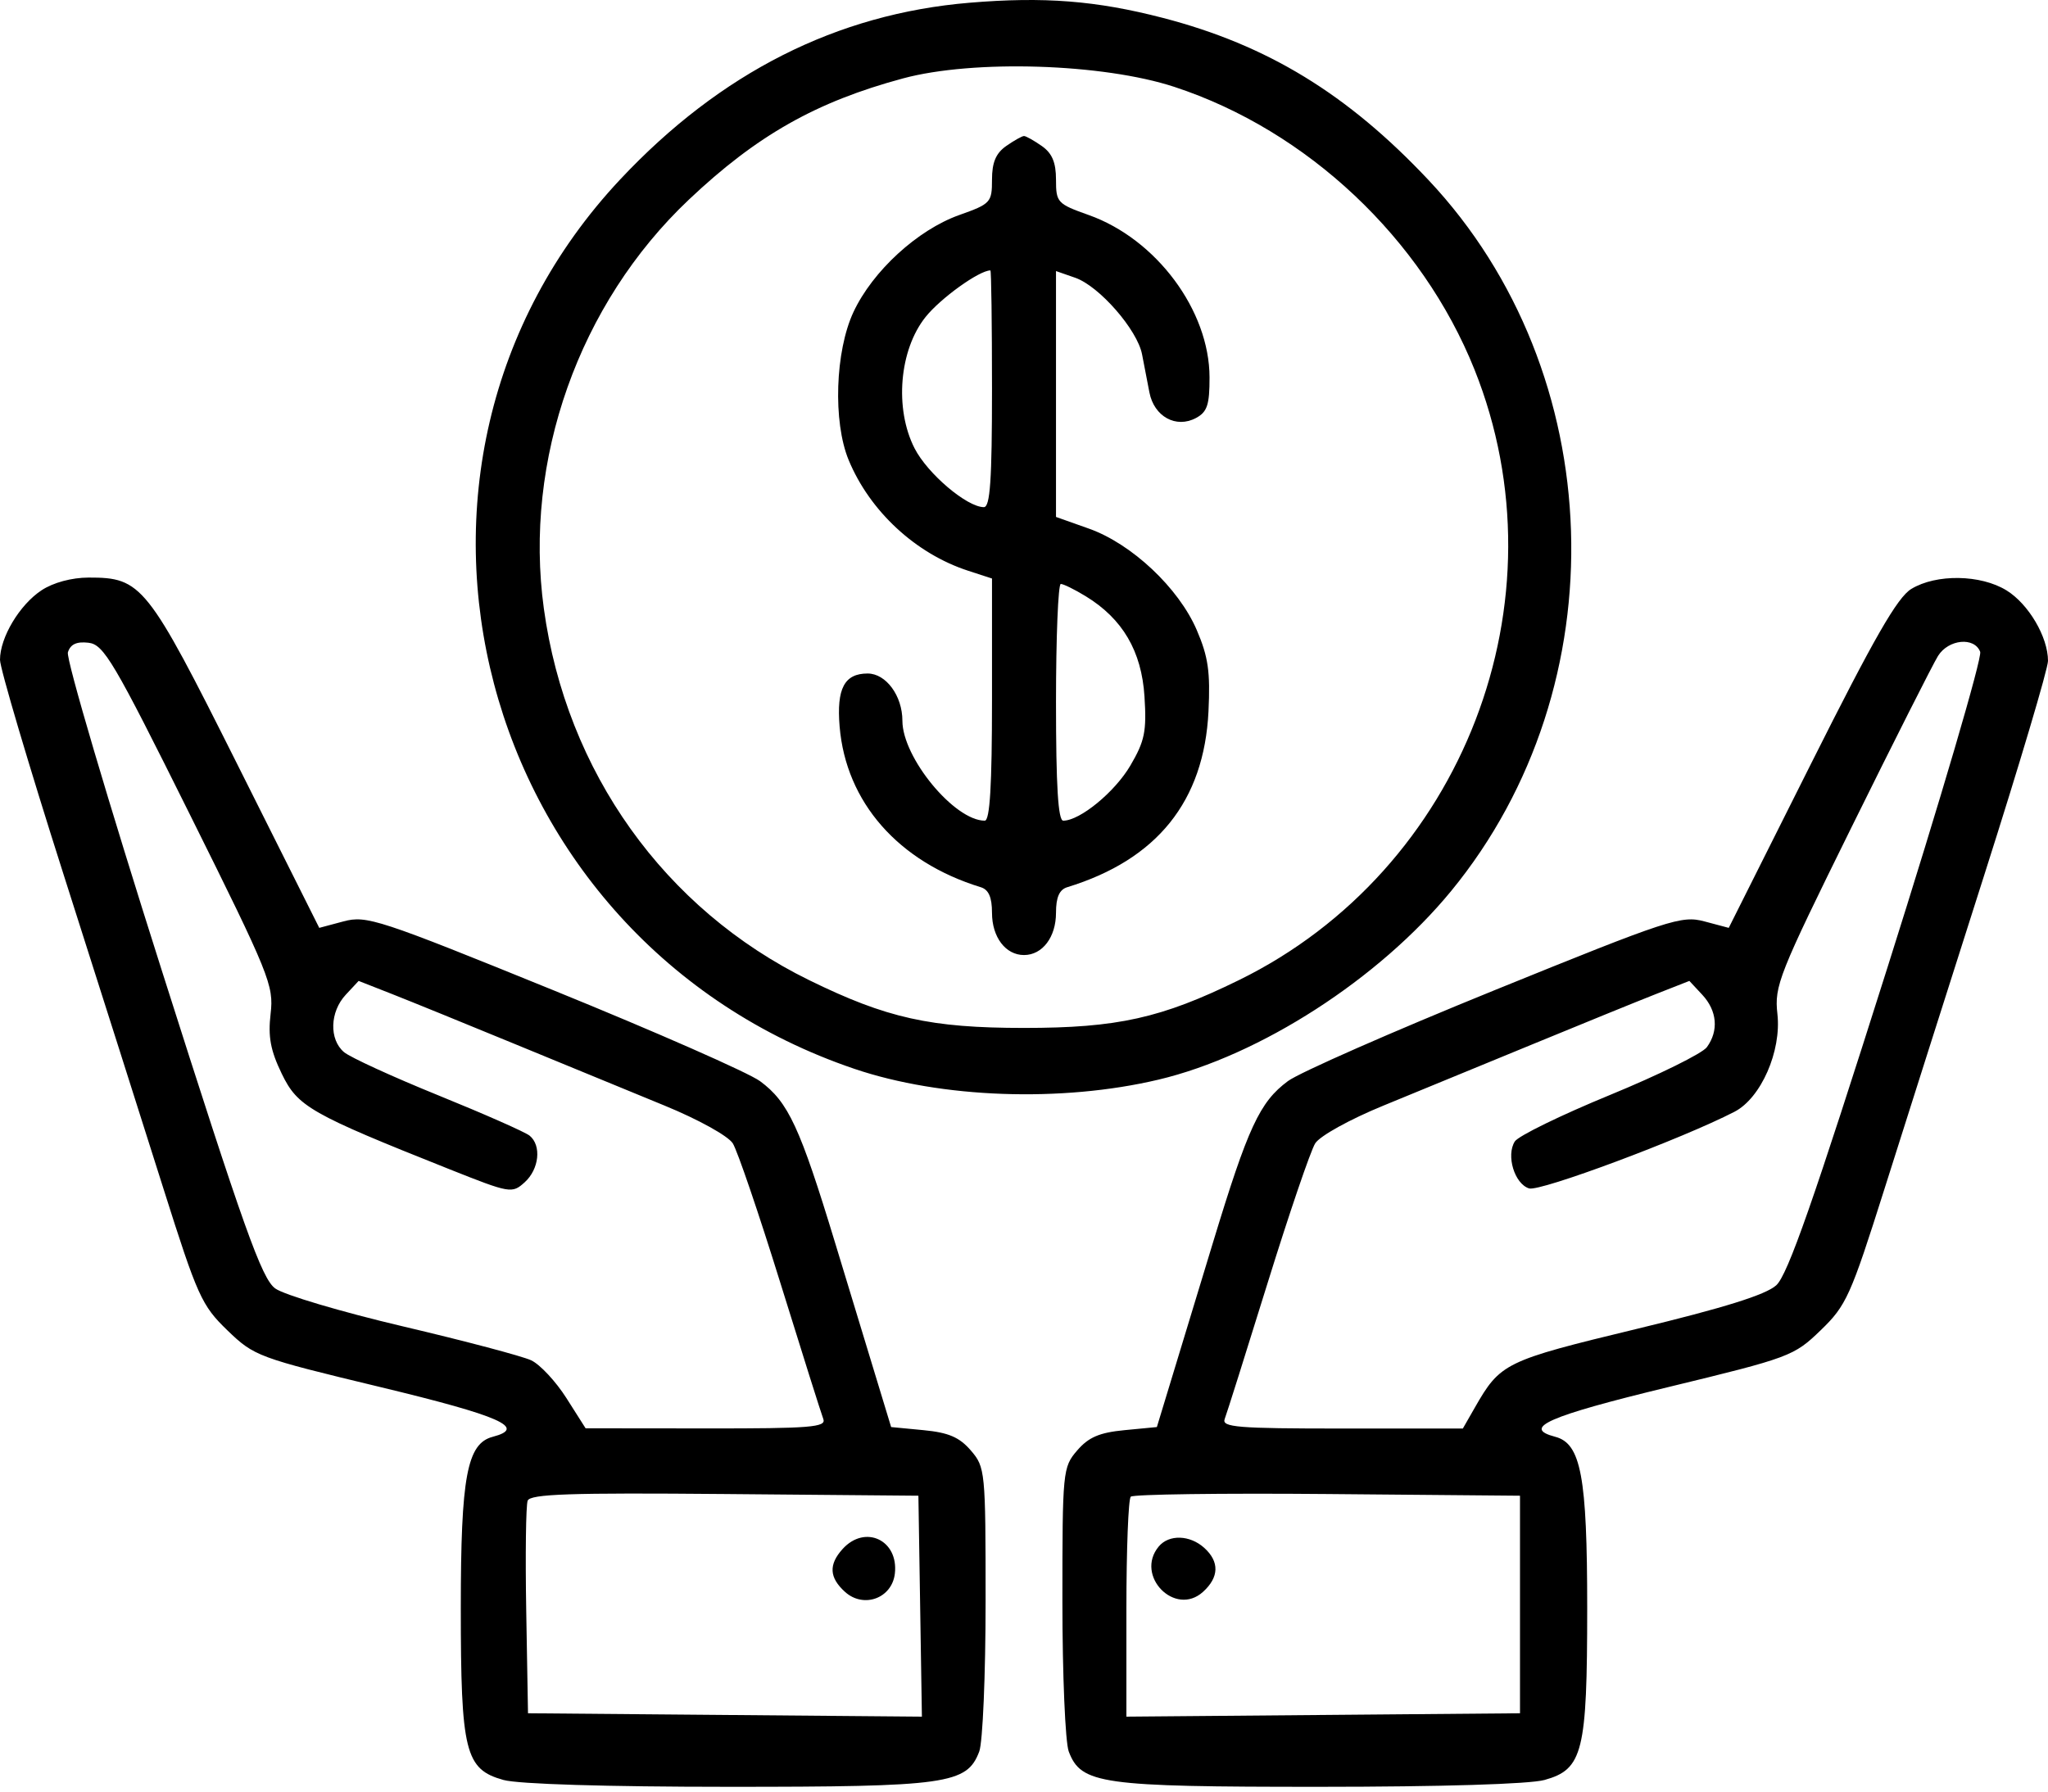 <?xml version="1.0" encoding="UTF-8"?> <svg xmlns="http://www.w3.org/2000/svg" width="320" height="280" viewBox="0 0 320 280" fill="none"> <path fill-rule="evenodd" clip-rule="evenodd" d="M151.5 0.427C130.743 2.159 112.563 11.353 96.921 28.027C54.774 72.959 74.242 146.947 133.5 167.045C147.062 171.644 165.875 172.314 181 168.736C196.871 164.981 215.478 152.984 226.758 139.233C253.081 107.144 251.514 58.232 223.199 28.133C210.547 14.683 198.016 7.032 181.711 2.8C171.299 0.098 163.13 -0.544 151.5 0.427ZM183.5 13.58C204.265 20.401 222.194 37.288 230.38 57.735C244.846 93.87 228.602 136.003 193.583 153.178C181.455 159.127 174.605 160.651 160 160.651C145.395 160.651 138.545 159.127 126.417 153.178C103.819 142.095 88.478 120.604 84.978 95.126C81.788 71.907 90.454 47.453 107.63 31.206C118.261 21.15 127.513 15.912 141.112 12.249C152.125 9.283 172.351 9.918 183.5 13.58ZM157.223 22.816C155.605 23.949 155 25.382 155 28.081C155 31.638 154.792 31.864 149.891 33.604C143.376 35.918 136.354 42.355 133.358 48.759C130.492 54.886 130.13 65.908 132.598 71.887C135.896 79.876 143.06 86.523 151.25 89.192L155 90.414V109.337C155 122.756 154.671 128.259 153.868 128.259C149.125 128.259 141 118.399 141 112.644C141 108.739 138.439 105.259 135.566 105.259C131.942 105.259 130.698 107.608 131.189 113.526C132.172 125.375 140.366 134.711 153.25 138.66C154.476 139.036 155 140.232 155 142.656C155 146.46 157.119 149.259 160 149.259C162.881 149.259 165 146.46 165 142.656C165 140.232 165.524 139.036 166.75 138.66C180.799 134.354 188.14 125.213 188.826 111.173C189.127 105.007 188.784 102.628 186.991 98.459C184.16 91.879 176.838 84.994 170.14 82.615L165 80.79V61.576V42.363L168.008 43.412C171.761 44.72 177.709 51.538 178.446 55.376C178.751 56.962 179.267 59.638 179.594 61.323C180.327 65.108 183.757 66.995 186.874 65.327C188.627 64.388 188.998 63.274 188.99 58.974C188.971 48.514 180.664 37.353 170.109 33.604C165.208 31.864 165 31.638 165 28.081C165 25.382 164.395 23.949 162.777 22.816C161.555 21.96 160.305 21.259 160 21.259C159.695 21.259 158.445 21.96 157.223 22.816ZM155 60.759C155 75.031 154.71 79.259 153.732 79.259C151.084 79.259 144.921 74.025 142.897 70.057C139.737 63.863 140.506 54.69 144.616 49.546C146.969 46.601 152.992 42.271 154.75 42.261C154.887 42.26 155 50.584 155 60.759ZM6.5 92.247C3.058 94.512 0 99.626 0 103.119C0 104.434 4.465 119.516 9.922 136.635C15.379 153.753 22.405 175.859 25.536 185.759C30.857 202.587 31.508 204.029 35.528 207.91C39.723 211.96 40.308 212.177 59.414 216.776C78.231 221.306 82.379 223.142 76.987 224.552C72.969 225.603 72 230.792 72 251.259C72 273.803 72.673 276.519 78.67 278.184C80.998 278.831 94.768 279.25 113.782 279.253C148.003 279.26 151.073 278.828 153.006 273.742C153.553 272.305 154 261.733 154 250.25C154 229.881 153.944 229.305 151.691 226.686C149.913 224.62 148.216 223.89 144.311 223.515L139.24 223.028L137.222 216.393C136.112 212.744 133.084 202.784 130.493 194.259C124.982 176.126 123.172 172.225 118.759 168.972C116.967 167.651 102.45 161.262 86.5 154.775C59.164 143.657 57.282 143.039 53.692 143.996L49.884 145.012L37.048 119.386C22.987 91.313 22.142 90.253 13.846 90.266C11.208 90.27 8.321 91.048 6.5 92.247ZM298.652 92.036C296.461 93.361 292.838 99.675 282.96 119.386L270.116 145.012L266.308 144C262.721 143.046 260.815 143.671 233.5 154.764C217.55 161.242 203.033 167.629 201.241 168.958C196.825 172.232 195.015 176.135 189.507 194.259C186.916 202.784 183.888 212.744 182.778 216.393L180.76 223.028L175.689 223.515C171.784 223.89 170.087 224.62 168.309 226.686C166.056 229.305 166 229.881 166 250.25C166 261.733 166.447 272.305 166.994 273.742C168.927 278.828 171.997 279.26 206.218 279.253C225.232 279.25 239.002 278.831 241.33 278.184C247.327 276.519 248 273.803 248 251.259C248 230.792 247.031 225.603 243.013 224.552C237.712 223.166 241.845 221.343 260.59 216.801C279.673 212.176 280.29 211.947 284.476 207.906C288.491 204.03 289.145 202.582 294.464 185.759C297.595 175.859 304.621 153.753 310.078 136.635C315.535 119.516 320 104.509 320 103.286C320 99.559 316.968 94.402 313.526 92.275C309.489 89.78 302.563 89.669 298.652 92.036ZM169.634 93.178C175.401 96.694 178.374 101.761 178.825 108.846C179.173 114.31 178.866 115.812 176.623 119.639C174.198 123.776 168.743 128.259 166.132 128.259C165.33 128.259 165 122.864 165 109.759C165 99.584 165.338 91.261 165.75 91.263C166.162 91.265 167.91 92.126 169.634 93.178ZM29.65 127.259C42.144 152.39 42.797 154 42.283 158.426C41.865 162.027 42.262 164.168 44.02 167.801C46.518 172.961 48.454 174.064 70.229 182.734C79.709 186.508 80.009 186.56 81.979 184.778C84.249 182.723 84.64 179.025 82.75 177.486C82.063 176.927 75.65 174.094 68.5 171.192C61.35 168.29 54.713 165.248 53.75 164.432C51.406 162.446 51.535 158.135 54.019 155.469L56.037 153.303L61.269 155.359C64.146 156.49 72.8 160.013 80.5 163.188C88.2 166.363 98.706 170.685 103.846 172.792C109.107 174.949 113.764 177.528 114.499 178.691C115.217 179.829 118.564 189.649 121.936 200.514C125.308 211.38 128.325 220.942 128.64 221.764C129.137 223.058 126.683 223.257 110.357 223.241L91.5 223.222L88.5 218.498C86.85 215.9 84.375 213.245 83 212.598C81.625 211.951 72.625 209.568 63 207.304C53.375 205.04 44.376 202.368 43.003 201.367C40.895 199.831 38.13 192.077 25.275 151.653C16.898 125.311 10.298 102.945 10.608 101.951C11.003 100.684 11.966 100.235 13.824 100.451C16.222 100.729 17.739 103.3 29.65 127.259ZM309.403 101.867C309.742 102.751 303.236 124.914 294.945 151.117C283.361 187.726 279.329 199.249 277.537 200.873C275.9 202.356 269.386 204.393 255.708 207.696C235.106 212.672 234.442 212.995 230.429 220.009L228.569 223.259H209.677C193.325 223.259 190.863 223.058 191.36 221.764C191.675 220.942 194.692 211.38 198.064 200.514C201.436 189.649 204.783 179.829 205.501 178.691C206.236 177.528 210.893 174.949 216.154 172.792C221.294 170.685 231.8 166.363 239.5 163.188C247.2 160.013 255.854 156.49 258.731 155.359L263.963 153.303L265.981 155.469C268.303 157.961 268.575 161.09 266.695 163.662C265.977 164.644 259.152 168.009 251.53 171.141C243.907 174.273 237.228 177.536 236.688 178.392C235.301 180.591 236.643 185.011 238.917 185.733C240.618 186.273 262.848 177.974 271.017 173.75C275.154 171.611 278.374 164.269 277.72 158.466C277.226 154.086 277.911 152.359 289.301 129.285C295.96 115.796 302.043 103.747 302.819 102.509C304.456 99.898 308.496 99.504 309.403 101.867ZM143.774 251.023L144.047 268.288L113.274 268.023L82.5 267.759L82.224 251.799C82.071 243.021 82.172 235.252 82.448 234.534C82.847 233.493 89.058 233.283 113.224 233.494L143.5 233.759L143.774 251.023ZM237.5 250.759V267.759L206.75 268.023L176 268.288V251.44C176 242.174 176.306 234.286 176.681 233.911C177.056 233.537 190.893 233.349 207.431 233.495L237.5 233.759V250.759ZM131.655 242.088C129.454 244.52 129.568 246.558 132.03 248.786C134.94 251.42 139.376 249.794 139.822 245.93C140.427 240.69 135.162 238.213 131.655 242.088ZM181.05 241.699C177.269 246.254 183.601 252.74 187.97 248.786C190.489 246.507 190.56 244.076 188.171 241.914C185.919 239.876 182.645 239.777 181.05 241.699Z" fill="black"></path> </svg> 